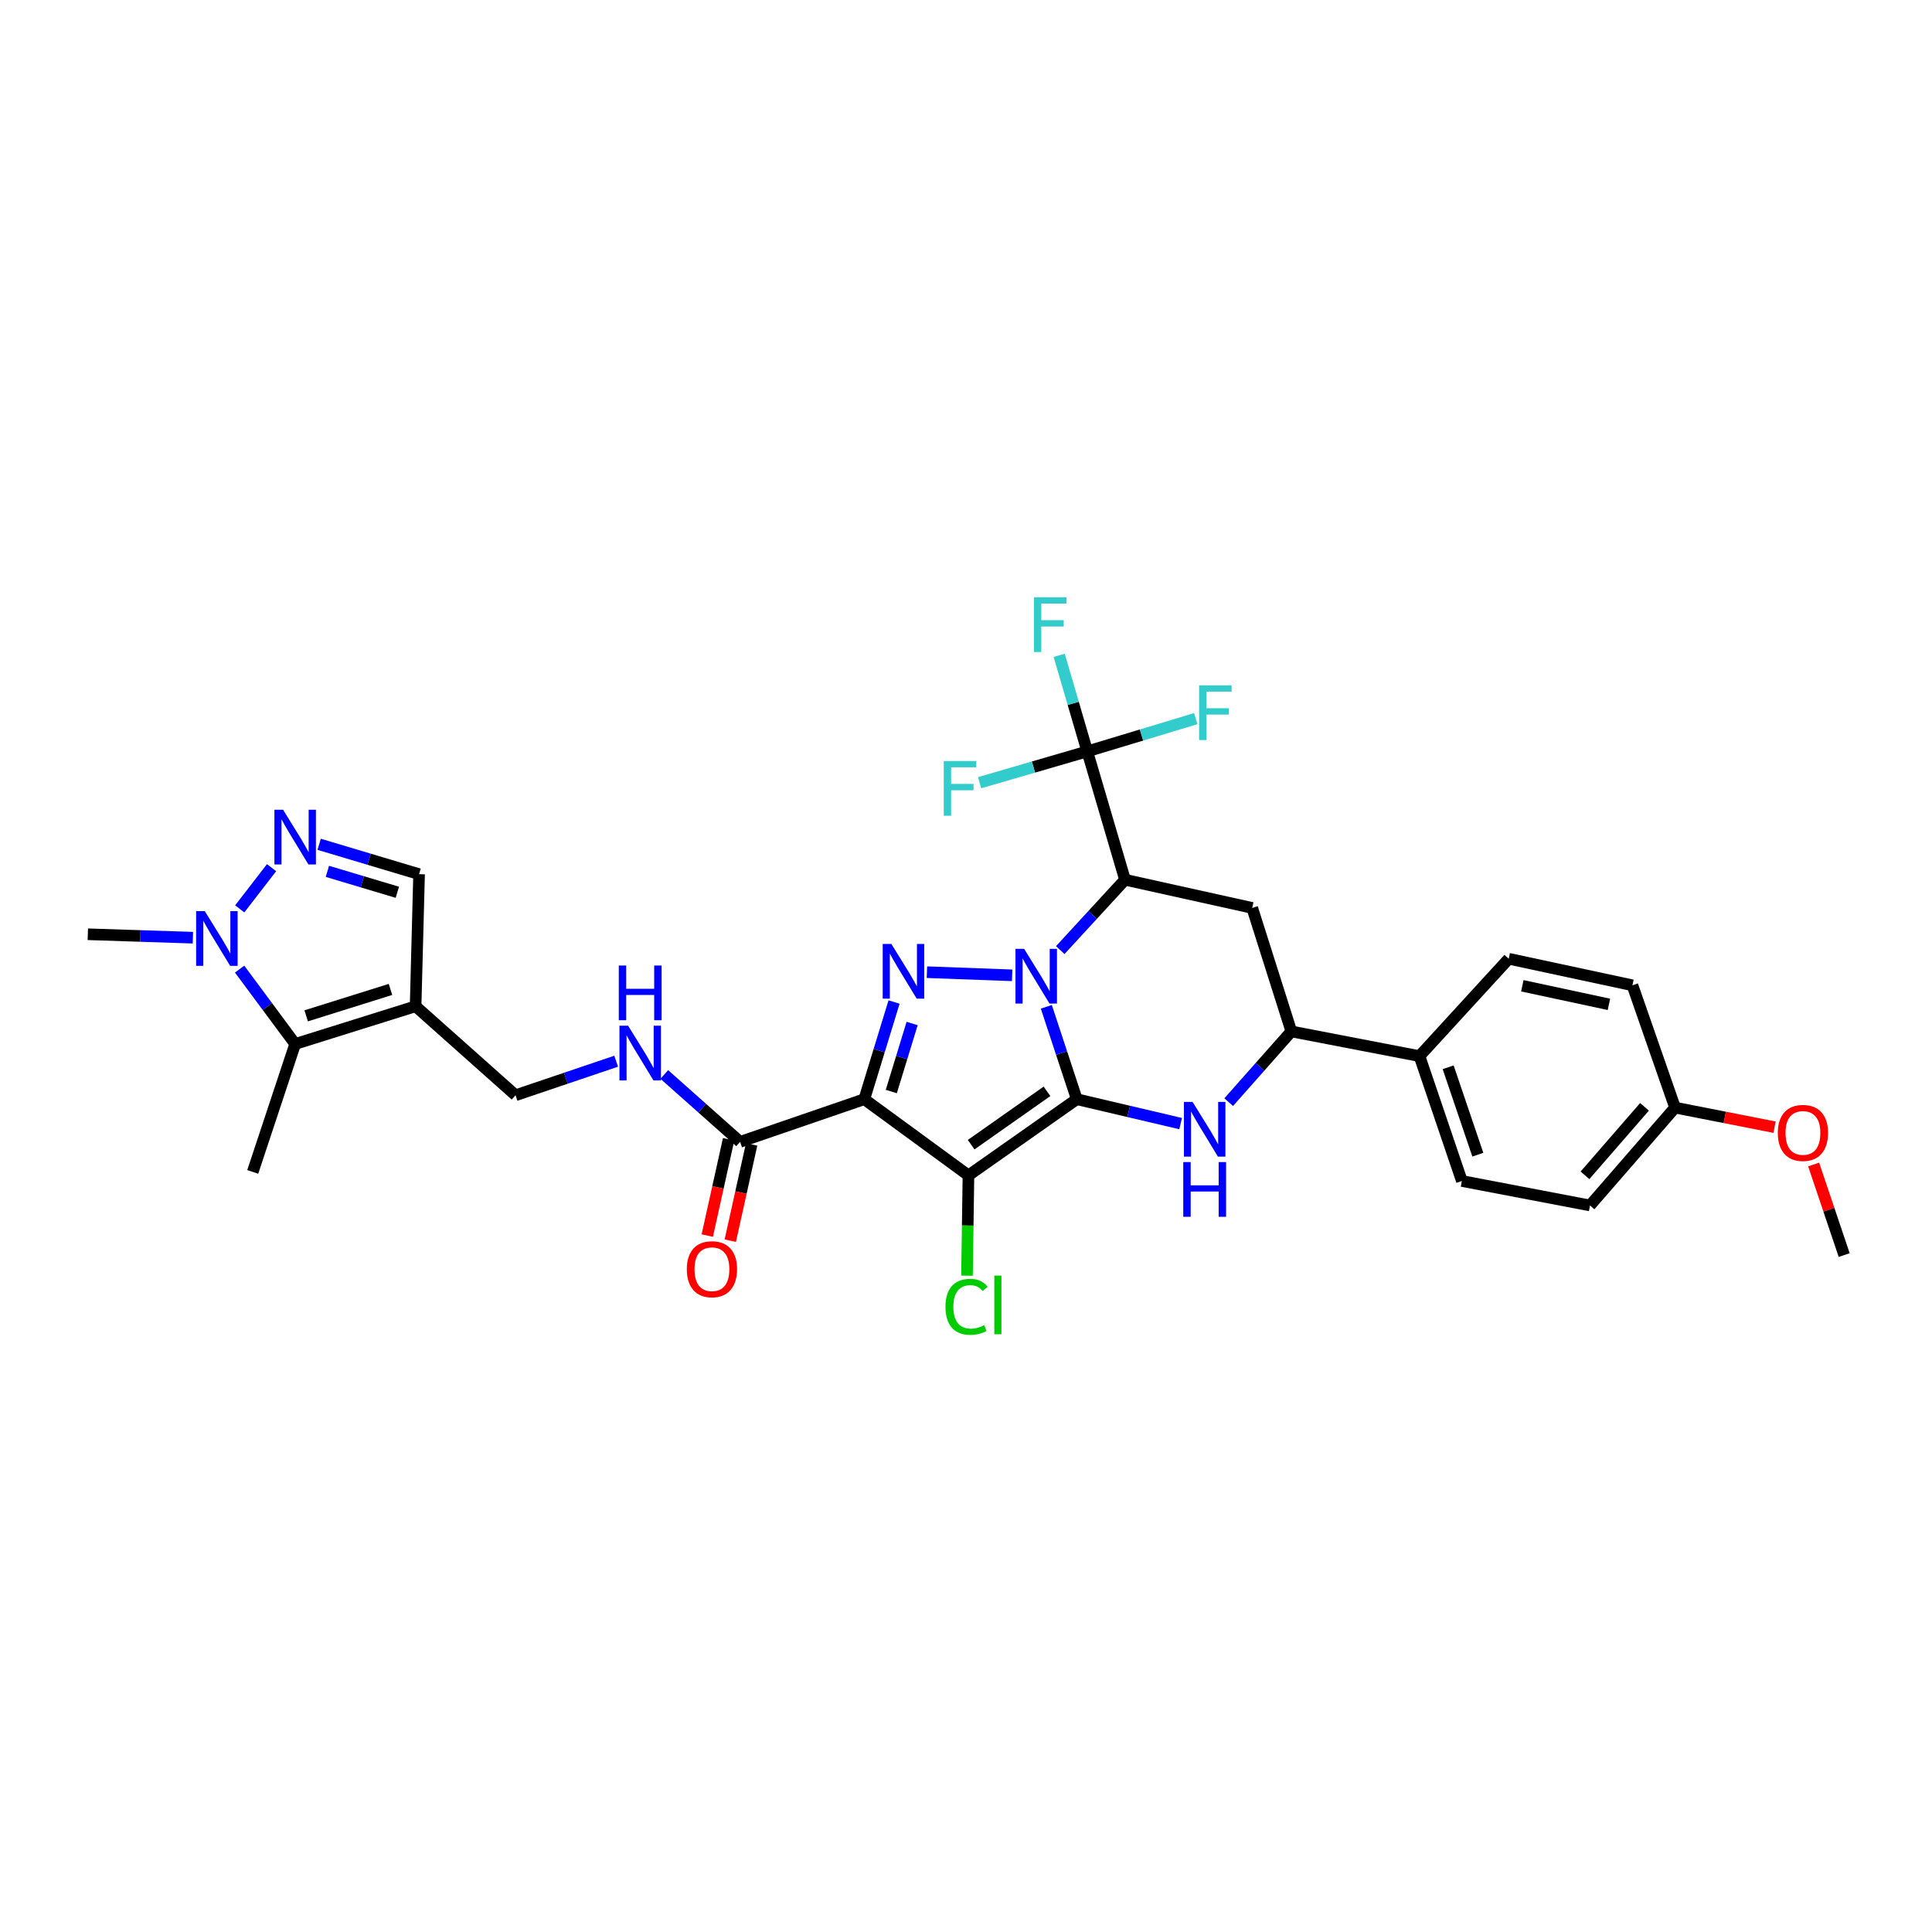 <?xml version='1.0' encoding='iso-8859-1'?>
<svg version='1.1' baseProfile='full'
              xmlns='http://www.w3.org/2000/svg'
                      xmlns:rdkit='http://www.rdkit.org/xml'
                      xmlns:xlink='http://www.w3.org/1999/xlink'
                  xml:space='preserve'
width='1000px' height='1000px' viewBox='0 0 1000 1000'>
<!-- END OF HEADER -->
<rect style='opacity:1.0;fill:#FFFFFF;stroke:none' width='1000' height='1000' x='0' y='0'> </rect>
<path class='bond-0' d='M 557.346,568.946 L 549.459,545.032' style='fill:none;fill-rule:evenodd;stroke:#000000;stroke-width:6px;stroke-linecap:butt;stroke-linejoin:miter;stroke-opacity:1' />
<path class='bond-0' d='M 549.459,545.032 L 541.572,521.119' style='fill:none;fill-rule:evenodd;stroke:#0000FF;stroke-width:6px;stroke-linecap:butt;stroke-linejoin:miter;stroke-opacity:1' />
<path class='bond-1' d='M 557.346,568.946 L 501.267,608.378' style='fill:none;fill-rule:evenodd;stroke:#000000;stroke-width:6px;stroke-linecap:butt;stroke-linejoin:miter;stroke-opacity:1' />
<path class='bond-1' d='M 541.917,564.881 L 502.662,592.484' style='fill:none;fill-rule:evenodd;stroke:#000000;stroke-width:6px;stroke-linecap:butt;stroke-linejoin:miter;stroke-opacity:1' />
<path class='bond-5' d='M 557.346,568.946 L 584.222,575.261' style='fill:none;fill-rule:evenodd;stroke:#000000;stroke-width:6px;stroke-linecap:butt;stroke-linejoin:miter;stroke-opacity:1' />
<path class='bond-5' d='M 584.222,575.261 L 611.097,581.577' style='fill:none;fill-rule:evenodd;stroke:#0000FF;stroke-width:6px;stroke-linecap:butt;stroke-linejoin:miter;stroke-opacity:1' />
<path class='bond-3' d='M 523.89,504.825 L 479.777,503.202' style='fill:none;fill-rule:evenodd;stroke:#0000FF;stroke-width:6px;stroke-linecap:butt;stroke-linejoin:miter;stroke-opacity:1' />
<path class='bond-4' d='M 548.785,491.77 L 565.543,473.561' style='fill:none;fill-rule:evenodd;stroke:#0000FF;stroke-width:6px;stroke-linecap:butt;stroke-linejoin:miter;stroke-opacity:1' />
<path class='bond-4' d='M 565.543,473.561 L 582.301,455.352' style='fill:none;fill-rule:evenodd;stroke:#000000;stroke-width:6px;stroke-linecap:butt;stroke-linejoin:miter;stroke-opacity:1' />
<path class='bond-2' d='M 501.267,608.378 L 447.358,568.946' style='fill:none;fill-rule:evenodd;stroke:#000000;stroke-width:6px;stroke-linecap:butt;stroke-linejoin:miter;stroke-opacity:1' />
<path class='bond-18' d='M 501.267,608.378 L 500.892,634.333' style='fill:none;fill-rule:evenodd;stroke:#000000;stroke-width:6px;stroke-linecap:butt;stroke-linejoin:miter;stroke-opacity:1' />
<path class='bond-18' d='M 500.892,634.333 L 500.517,660.287' style='fill:none;fill-rule:evenodd;stroke:#00CC00;stroke-width:6px;stroke-linecap:butt;stroke-linejoin:miter;stroke-opacity:1' />
<path class='bond-12' d='M 447.358,568.946 L 383.085,591.021' style='fill:none;fill-rule:evenodd;stroke:#000000;stroke-width:6px;stroke-linecap:butt;stroke-linejoin:miter;stroke-opacity:1' />
<path class='bond-32' d='M 447.358,568.946 L 455.06,543.796' style='fill:none;fill-rule:evenodd;stroke:#000000;stroke-width:6px;stroke-linecap:butt;stroke-linejoin:miter;stroke-opacity:1' />
<path class='bond-32' d='M 455.06,543.796 L 462.763,518.645' style='fill:none;fill-rule:evenodd;stroke:#0000FF;stroke-width:6px;stroke-linecap:butt;stroke-linejoin:miter;stroke-opacity:1' />
<path class='bond-32' d='M 461.334,564.973 L 466.725,547.368' style='fill:none;fill-rule:evenodd;stroke:#000000;stroke-width:6px;stroke-linecap:butt;stroke-linejoin:miter;stroke-opacity:1' />
<path class='bond-32' d='M 466.725,547.368 L 472.117,529.763' style='fill:none;fill-rule:evenodd;stroke:#0000FF;stroke-width:6px;stroke-linecap:butt;stroke-linejoin:miter;stroke-opacity:1' />
<path class='bond-6' d='M 582.301,455.352 L 562.768,388.917' style='fill:none;fill-rule:evenodd;stroke:#000000;stroke-width:6px;stroke-linecap:butt;stroke-linejoin:miter;stroke-opacity:1' />
<path class='bond-33' d='M 582.301,455.352 L 648.14,469.944' style='fill:none;fill-rule:evenodd;stroke:#000000;stroke-width:6px;stroke-linecap:butt;stroke-linejoin:miter;stroke-opacity:1' />
<path class='bond-13' d='M 635.968,570.469 L 652.183,552.167' style='fill:none;fill-rule:evenodd;stroke:#0000FF;stroke-width:6px;stroke-linecap:butt;stroke-linejoin:miter;stroke-opacity:1' />
<path class='bond-13' d='M 652.183,552.167 L 668.398,533.864' style='fill:none;fill-rule:evenodd;stroke:#000000;stroke-width:6px;stroke-linecap:butt;stroke-linejoin:miter;stroke-opacity:1' />
<path class='bond-20' d='M 562.768,388.917 L 534.909,397.023' style='fill:none;fill-rule:evenodd;stroke:#000000;stroke-width:6px;stroke-linecap:butt;stroke-linejoin:miter;stroke-opacity:1' />
<path class='bond-20' d='M 534.909,397.023 L 507.051,405.129' style='fill:none;fill-rule:evenodd;stroke:#33CCCC;stroke-width:6px;stroke-linecap:butt;stroke-linejoin:miter;stroke-opacity:1' />
<path class='bond-21' d='M 562.768,388.917 L 590.845,380.442' style='fill:none;fill-rule:evenodd;stroke:#000000;stroke-width:6px;stroke-linecap:butt;stroke-linejoin:miter;stroke-opacity:1' />
<path class='bond-21' d='M 590.845,380.442 L 618.923,371.967' style='fill:none;fill-rule:evenodd;stroke:#33CCCC;stroke-width:6px;stroke-linecap:butt;stroke-linejoin:miter;stroke-opacity:1' />
<path class='bond-22' d='M 562.768,388.917 L 555.5,364.054' style='fill:none;fill-rule:evenodd;stroke:#000000;stroke-width:6px;stroke-linecap:butt;stroke-linejoin:miter;stroke-opacity:1' />
<path class='bond-22' d='M 555.5,364.054 L 548.233,339.191' style='fill:none;fill-rule:evenodd;stroke:#33CCCC;stroke-width:6px;stroke-linecap:butt;stroke-linejoin:miter;stroke-opacity:1' />
<path class='bond-7' d='M 215.114,520.838 L 266.848,566.899' style='fill:none;fill-rule:evenodd;stroke:#000000;stroke-width:6px;stroke-linecap:butt;stroke-linejoin:miter;stroke-opacity:1' />
<path class='bond-11' d='M 215.114,520.838 L 152.779,540.364' style='fill:none;fill-rule:evenodd;stroke:#000000;stroke-width:6px;stroke-linecap:butt;stroke-linejoin:miter;stroke-opacity:1' />
<path class='bond-11' d='M 202.116,512.125 L 158.482,525.793' style='fill:none;fill-rule:evenodd;stroke:#000000;stroke-width:6px;stroke-linecap:butt;stroke-linejoin:miter;stroke-opacity:1' />
<path class='bond-14' d='M 215.114,520.838 L 216.916,452.471' style='fill:none;fill-rule:evenodd;stroke:#000000;stroke-width:6px;stroke-linecap:butt;stroke-linejoin:miter;stroke-opacity:1' />
<path class='bond-8' d='M 165.193,437.003 L 191.055,444.737' style='fill:none;fill-rule:evenodd;stroke:#0000FF;stroke-width:6px;stroke-linecap:butt;stroke-linejoin:miter;stroke-opacity:1' />
<path class='bond-8' d='M 191.055,444.737 L 216.916,452.471' style='fill:none;fill-rule:evenodd;stroke:#000000;stroke-width:6px;stroke-linecap:butt;stroke-linejoin:miter;stroke-opacity:1' />
<path class='bond-8' d='M 169.456,451.011 L 187.559,456.425' style='fill:none;fill-rule:evenodd;stroke:#0000FF;stroke-width:6px;stroke-linecap:butt;stroke-linejoin:miter;stroke-opacity:1' />
<path class='bond-8' d='M 187.559,456.425 L 205.662,461.839' style='fill:none;fill-rule:evenodd;stroke:#000000;stroke-width:6px;stroke-linecap:butt;stroke-linejoin:miter;stroke-opacity:1' />
<path class='bond-35' d='M 140.561,449.108 L 124.088,470.432' style='fill:none;fill-rule:evenodd;stroke:#0000FF;stroke-width:6px;stroke-linecap:butt;stroke-linejoin:miter;stroke-opacity:1' />
<path class='bond-9' d='M 648.14,469.944 L 668.398,533.864' style='fill:none;fill-rule:evenodd;stroke:#000000;stroke-width:6px;stroke-linecap:butt;stroke-linejoin:miter;stroke-opacity:1' />
<path class='bond-10' d='M 124.024,501.61 L 138.401,520.987' style='fill:none;fill-rule:evenodd;stroke:#0000FF;stroke-width:6px;stroke-linecap:butt;stroke-linejoin:miter;stroke-opacity:1' />
<path class='bond-10' d='M 138.401,520.987 L 152.779,540.364' style='fill:none;fill-rule:evenodd;stroke:#000000;stroke-width:6px;stroke-linecap:butt;stroke-linejoin:miter;stroke-opacity:1' />
<path class='bond-28' d='M 99.844,485.345 L 72.65,484.46' style='fill:none;fill-rule:evenodd;stroke:#0000FF;stroke-width:6px;stroke-linecap:butt;stroke-linejoin:miter;stroke-opacity:1' />
<path class='bond-28' d='M 72.65,484.46 L 45.455,483.574' style='fill:none;fill-rule:evenodd;stroke:#000000;stroke-width:6px;stroke-linecap:butt;stroke-linejoin:miter;stroke-opacity:1' />
<path class='bond-29' d='M 152.779,540.364 L 130.819,606.575' style='fill:none;fill-rule:evenodd;stroke:#000000;stroke-width:6px;stroke-linecap:butt;stroke-linejoin:miter;stroke-opacity:1' />
<path class='bond-15' d='M 383.085,591.021 L 363.459,573.584' style='fill:none;fill-rule:evenodd;stroke:#000000;stroke-width:6px;stroke-linecap:butt;stroke-linejoin:miter;stroke-opacity:1' />
<path class='bond-15' d='M 363.459,573.584 L 343.834,556.147' style='fill:none;fill-rule:evenodd;stroke:#0000FF;stroke-width:6px;stroke-linecap:butt;stroke-linejoin:miter;stroke-opacity:1' />
<path class='bond-19' d='M 377.13,589.701 L 371.607,614.617' style='fill:none;fill-rule:evenodd;stroke:#000000;stroke-width:6px;stroke-linecap:butt;stroke-linejoin:miter;stroke-opacity:1' />
<path class='bond-19' d='M 371.607,614.617 L 366.085,639.533' style='fill:none;fill-rule:evenodd;stroke:#FF0000;stroke-width:6px;stroke-linecap:butt;stroke-linejoin:miter;stroke-opacity:1' />
<path class='bond-19' d='M 389.04,592.341 L 383.518,617.257' style='fill:none;fill-rule:evenodd;stroke:#000000;stroke-width:6px;stroke-linecap:butt;stroke-linejoin:miter;stroke-opacity:1' />
<path class='bond-19' d='M 383.518,617.257 L 377.996,642.173' style='fill:none;fill-rule:evenodd;stroke:#FF0000;stroke-width:6px;stroke-linecap:butt;stroke-linejoin:miter;stroke-opacity:1' />
<path class='bond-17' d='M 668.398,533.864 L 734.718,546.647' style='fill:none;fill-rule:evenodd;stroke:#000000;stroke-width:6px;stroke-linecap:butt;stroke-linejoin:miter;stroke-opacity:1' />
<path class='bond-16' d='M 318.922,549.278 L 292.885,558.089' style='fill:none;fill-rule:evenodd;stroke:#0000FF;stroke-width:6px;stroke-linecap:butt;stroke-linejoin:miter;stroke-opacity:1' />
<path class='bond-16' d='M 292.885,558.089 L 266.848,566.899' style='fill:none;fill-rule:evenodd;stroke:#000000;stroke-width:6px;stroke-linecap:butt;stroke-linejoin:miter;stroke-opacity:1' />
<path class='bond-23' d='M 734.718,546.647 L 756.664,611.279' style='fill:none;fill-rule:evenodd;stroke:#000000;stroke-width:6px;stroke-linecap:butt;stroke-linejoin:miter;stroke-opacity:1' />
<path class='bond-23' d='M 749.562,552.419 L 764.924,597.662' style='fill:none;fill-rule:evenodd;stroke:#000000;stroke-width:6px;stroke-linecap:butt;stroke-linejoin:miter;stroke-opacity:1' />
<path class='bond-24' d='M 734.718,546.647 L 780.908,496.248' style='fill:none;fill-rule:evenodd;stroke:#000000;stroke-width:6px;stroke-linecap:butt;stroke-linejoin:miter;stroke-opacity:1' />
<path class='bond-26' d='M 756.664,611.279 L 822.984,623.947' style='fill:none;fill-rule:evenodd;stroke:#000000;stroke-width:6px;stroke-linecap:butt;stroke-linejoin:miter;stroke-opacity:1' />
<path class='bond-27' d='M 780.908,496.248 L 844.944,509.987' style='fill:none;fill-rule:evenodd;stroke:#000000;stroke-width:6px;stroke-linecap:butt;stroke-linejoin:miter;stroke-opacity:1' />
<path class='bond-27' d='M 787.954,510.237 L 832.779,519.854' style='fill:none;fill-rule:evenodd;stroke:#000000;stroke-width:6px;stroke-linecap:butt;stroke-linejoin:miter;stroke-opacity:1' />
<path class='bond-25' d='M 867.005,573.297 L 844.944,509.987' style='fill:none;fill-rule:evenodd;stroke:#000000;stroke-width:6px;stroke-linecap:butt;stroke-linejoin:miter;stroke-opacity:1' />
<path class='bond-30' d='M 867.005,573.297 L 892.757,578.362' style='fill:none;fill-rule:evenodd;stroke:#000000;stroke-width:6px;stroke-linecap:butt;stroke-linejoin:miter;stroke-opacity:1' />
<path class='bond-30' d='M 892.757,578.362 L 918.509,583.428' style='fill:none;fill-rule:evenodd;stroke:#FF0000;stroke-width:6px;stroke-linecap:butt;stroke-linejoin:miter;stroke-opacity:1' />
<path class='bond-34' d='M 867.005,573.297 L 822.984,623.947' style='fill:none;fill-rule:evenodd;stroke:#000000;stroke-width:6px;stroke-linecap:butt;stroke-linejoin:miter;stroke-opacity:1' />
<path class='bond-34' d='M 851.194,572.891 L 820.379,608.346' style='fill:none;fill-rule:evenodd;stroke:#000000;stroke-width:6px;stroke-linecap:butt;stroke-linejoin:miter;stroke-opacity:1' />
<path class='bond-31' d='M 938.736,602.747 L 946.641,626.187' style='fill:none;fill-rule:evenodd;stroke:#FF0000;stroke-width:6px;stroke-linecap:butt;stroke-linejoin:miter;stroke-opacity:1' />
<path class='bond-31' d='M 946.641,626.187 L 954.545,649.627' style='fill:none;fill-rule:evenodd;stroke:#000000;stroke-width:6px;stroke-linecap:butt;stroke-linejoin:miter;stroke-opacity:1' />
<path  class='atom-1' d='M 530.089 491.123
L 539.369 506.123
Q 540.289 507.603, 541.769 510.283
Q 543.249 512.963, 543.329 513.123
L 543.329 491.123
L 547.089 491.123
L 547.089 519.443
L 543.209 519.443
L 533.249 503.043
Q 532.089 501.123, 530.849 498.923
Q 529.649 496.723, 529.289 496.043
L 529.289 519.443
L 525.609 519.443
L 525.609 491.123
L 530.089 491.123
' fill='#0000FF'/>
<path  class='atom-4' d='M 461.37 488.595
L 470.65 503.595
Q 471.57 505.075, 473.05 507.755
Q 474.53 510.435, 474.61 510.595
L 474.61 488.595
L 478.37 488.595
L 478.37 516.915
L 474.49 516.915
L 464.53 500.515
Q 463.37 498.595, 462.13 496.395
Q 460.93 494.195, 460.57 493.515
L 460.57 516.915
L 456.89 516.915
L 456.89 488.595
L 461.37 488.595
' fill='#0000FF'/>
<path  class='atom-6' d='M 617.277 570.34
L 626.557 585.34
Q 627.477 586.82, 628.957 589.5
Q 630.437 592.18, 630.517 592.34
L 630.517 570.34
L 634.277 570.34
L 634.277 598.66
L 630.397 598.66
L 620.437 582.26
Q 619.277 580.34, 618.037 578.14
Q 616.837 575.94, 616.477 575.26
L 616.477 598.66
L 612.797 598.66
L 612.797 570.34
L 617.277 570.34
' fill='#0000FF'/>
<path  class='atom-6' d='M 612.457 601.492
L 616.297 601.492
L 616.297 613.532
L 630.777 613.532
L 630.777 601.492
L 634.617 601.492
L 634.617 629.812
L 630.777 629.812
L 630.777 616.732
L 616.297 616.732
L 616.297 629.812
L 612.457 629.812
L 612.457 601.492
' fill='#0000FF'/>
<path  class='atom-9' d='M 146.519 419.13
L 155.799 434.13
Q 156.719 435.61, 158.199 438.29
Q 159.679 440.97, 159.759 441.13
L 159.759 419.13
L 163.519 419.13
L 163.519 447.45
L 159.639 447.45
L 149.679 431.05
Q 148.519 429.13, 147.279 426.93
Q 146.079 424.73, 145.719 424.05
L 145.719 447.45
L 142.039 447.45
L 142.039 419.13
L 146.519 419.13
' fill='#0000FF'/>
<path  class='atom-11' d='M 105.995 471.59
L 115.275 486.59
Q 116.195 488.07, 117.675 490.75
Q 119.155 493.43, 119.235 493.59
L 119.235 471.59
L 122.995 471.59
L 122.995 499.91
L 119.115 499.91
L 109.155 483.51
Q 107.995 481.59, 106.755 479.39
Q 105.555 477.19, 105.195 476.51
L 105.195 499.91
L 101.515 499.91
L 101.515 471.59
L 105.995 471.59
' fill='#0000FF'/>
<path  class='atom-16' d='M 325.104 530.908
L 334.384 545.908
Q 335.304 547.388, 336.784 550.068
Q 338.264 552.748, 338.344 552.908
L 338.344 530.908
L 342.104 530.908
L 342.104 559.228
L 338.224 559.228
L 328.264 542.828
Q 327.104 540.908, 325.864 538.708
Q 324.664 536.508, 324.304 535.828
L 324.304 559.228
L 320.624 559.228
L 320.624 530.908
L 325.104 530.908
' fill='#0000FF'/>
<path  class='atom-16' d='M 320.284 499.756
L 324.124 499.756
L 324.124 511.796
L 338.604 511.796
L 338.604 499.756
L 342.444 499.756
L 342.444 528.076
L 338.604 528.076
L 338.604 514.996
L 324.124 514.996
L 324.124 528.076
L 320.284 528.076
L 320.284 499.756
' fill='#0000FF'/>
<path  class='atom-19' d='M 489.378 676.403
Q 489.378 669.363, 492.658 665.683
Q 495.978 661.963, 502.258 661.963
Q 508.098 661.963, 511.218 666.083
L 508.578 668.243
Q 506.298 665.243, 502.258 665.243
Q 497.978 665.243, 495.698 668.123
Q 493.458 670.963, 493.458 676.403
Q 493.458 682.003, 495.778 684.883
Q 498.138 687.763, 502.698 687.763
Q 505.818 687.763, 509.458 685.883
L 510.578 688.883
Q 509.098 689.843, 506.858 690.403
Q 504.618 690.963, 502.138 690.963
Q 495.978 690.963, 492.658 687.203
Q 489.378 683.443, 489.378 676.403
' fill='#00CC00'/>
<path  class='atom-19' d='M 514.658 660.243
L 518.338 660.243
L 518.338 690.603
L 514.658 690.603
L 514.658 660.243
' fill='#00CC00'/>
<path  class='atom-20' d='M 355.493 656.939
Q 355.493 650.139, 358.853 646.339
Q 362.213 642.539, 368.493 642.539
Q 374.773 642.539, 378.133 646.339
Q 381.493 650.139, 381.493 656.939
Q 381.493 663.819, 378.093 667.739
Q 374.693 671.619, 368.493 671.619
Q 362.253 671.619, 358.853 667.739
Q 355.493 663.859, 355.493 656.939
M 368.493 668.419
Q 372.813 668.419, 375.133 665.539
Q 377.493 662.619, 377.493 656.939
Q 377.493 651.379, 375.133 648.579
Q 372.813 645.739, 368.493 645.739
Q 364.173 645.739, 361.813 648.539
Q 359.493 651.339, 359.493 656.939
Q 359.493 662.659, 361.813 665.539
Q 364.173 668.419, 368.493 668.419
' fill='#FF0000'/>
<path  class='atom-21' d='M 488.496 393.917
L 505.336 393.917
L 505.336 397.157
L 492.296 397.157
L 492.296 405.757
L 503.896 405.757
L 503.896 409.037
L 492.296 409.037
L 492.296 422.237
L 488.496 422.237
L 488.496 393.917
' fill='#33CCCC'/>
<path  class='atom-22' d='M 620.654 354.742
L 637.494 354.742
L 637.494 357.982
L 624.454 357.982
L 624.454 366.582
L 636.054 366.582
L 636.054 369.862
L 624.454 369.862
L 624.454 383.062
L 620.654 383.062
L 620.654 354.742
' fill='#33CCCC'/>
<path  class='atom-23' d='M 535.174 309.162
L 552.014 309.162
L 552.014 312.402
L 538.974 312.402
L 538.974 321.002
L 550.574 321.002
L 550.574 324.282
L 538.974 324.282
L 538.974 337.482
L 535.174 337.482
L 535.174 309.162
' fill='#33CCCC'/>
<path  class='atom-31' d='M 920.196 586.397
Q 920.196 579.597, 923.556 575.797
Q 926.916 571.997, 933.196 571.997
Q 939.476 571.997, 942.836 575.797
Q 946.196 579.597, 946.196 586.397
Q 946.196 593.277, 942.796 597.197
Q 939.396 601.077, 933.196 601.077
Q 926.956 601.077, 923.556 597.197
Q 920.196 593.317, 920.196 586.397
M 933.196 597.877
Q 937.516 597.877, 939.836 594.997
Q 942.196 592.077, 942.196 586.397
Q 942.196 580.837, 939.836 578.037
Q 937.516 575.197, 933.196 575.197
Q 928.876 575.197, 926.516 577.997
Q 924.196 580.797, 924.196 586.397
Q 924.196 592.117, 926.516 594.997
Q 928.876 597.877, 933.196 597.877
' fill='#FF0000'/>
</svg>
